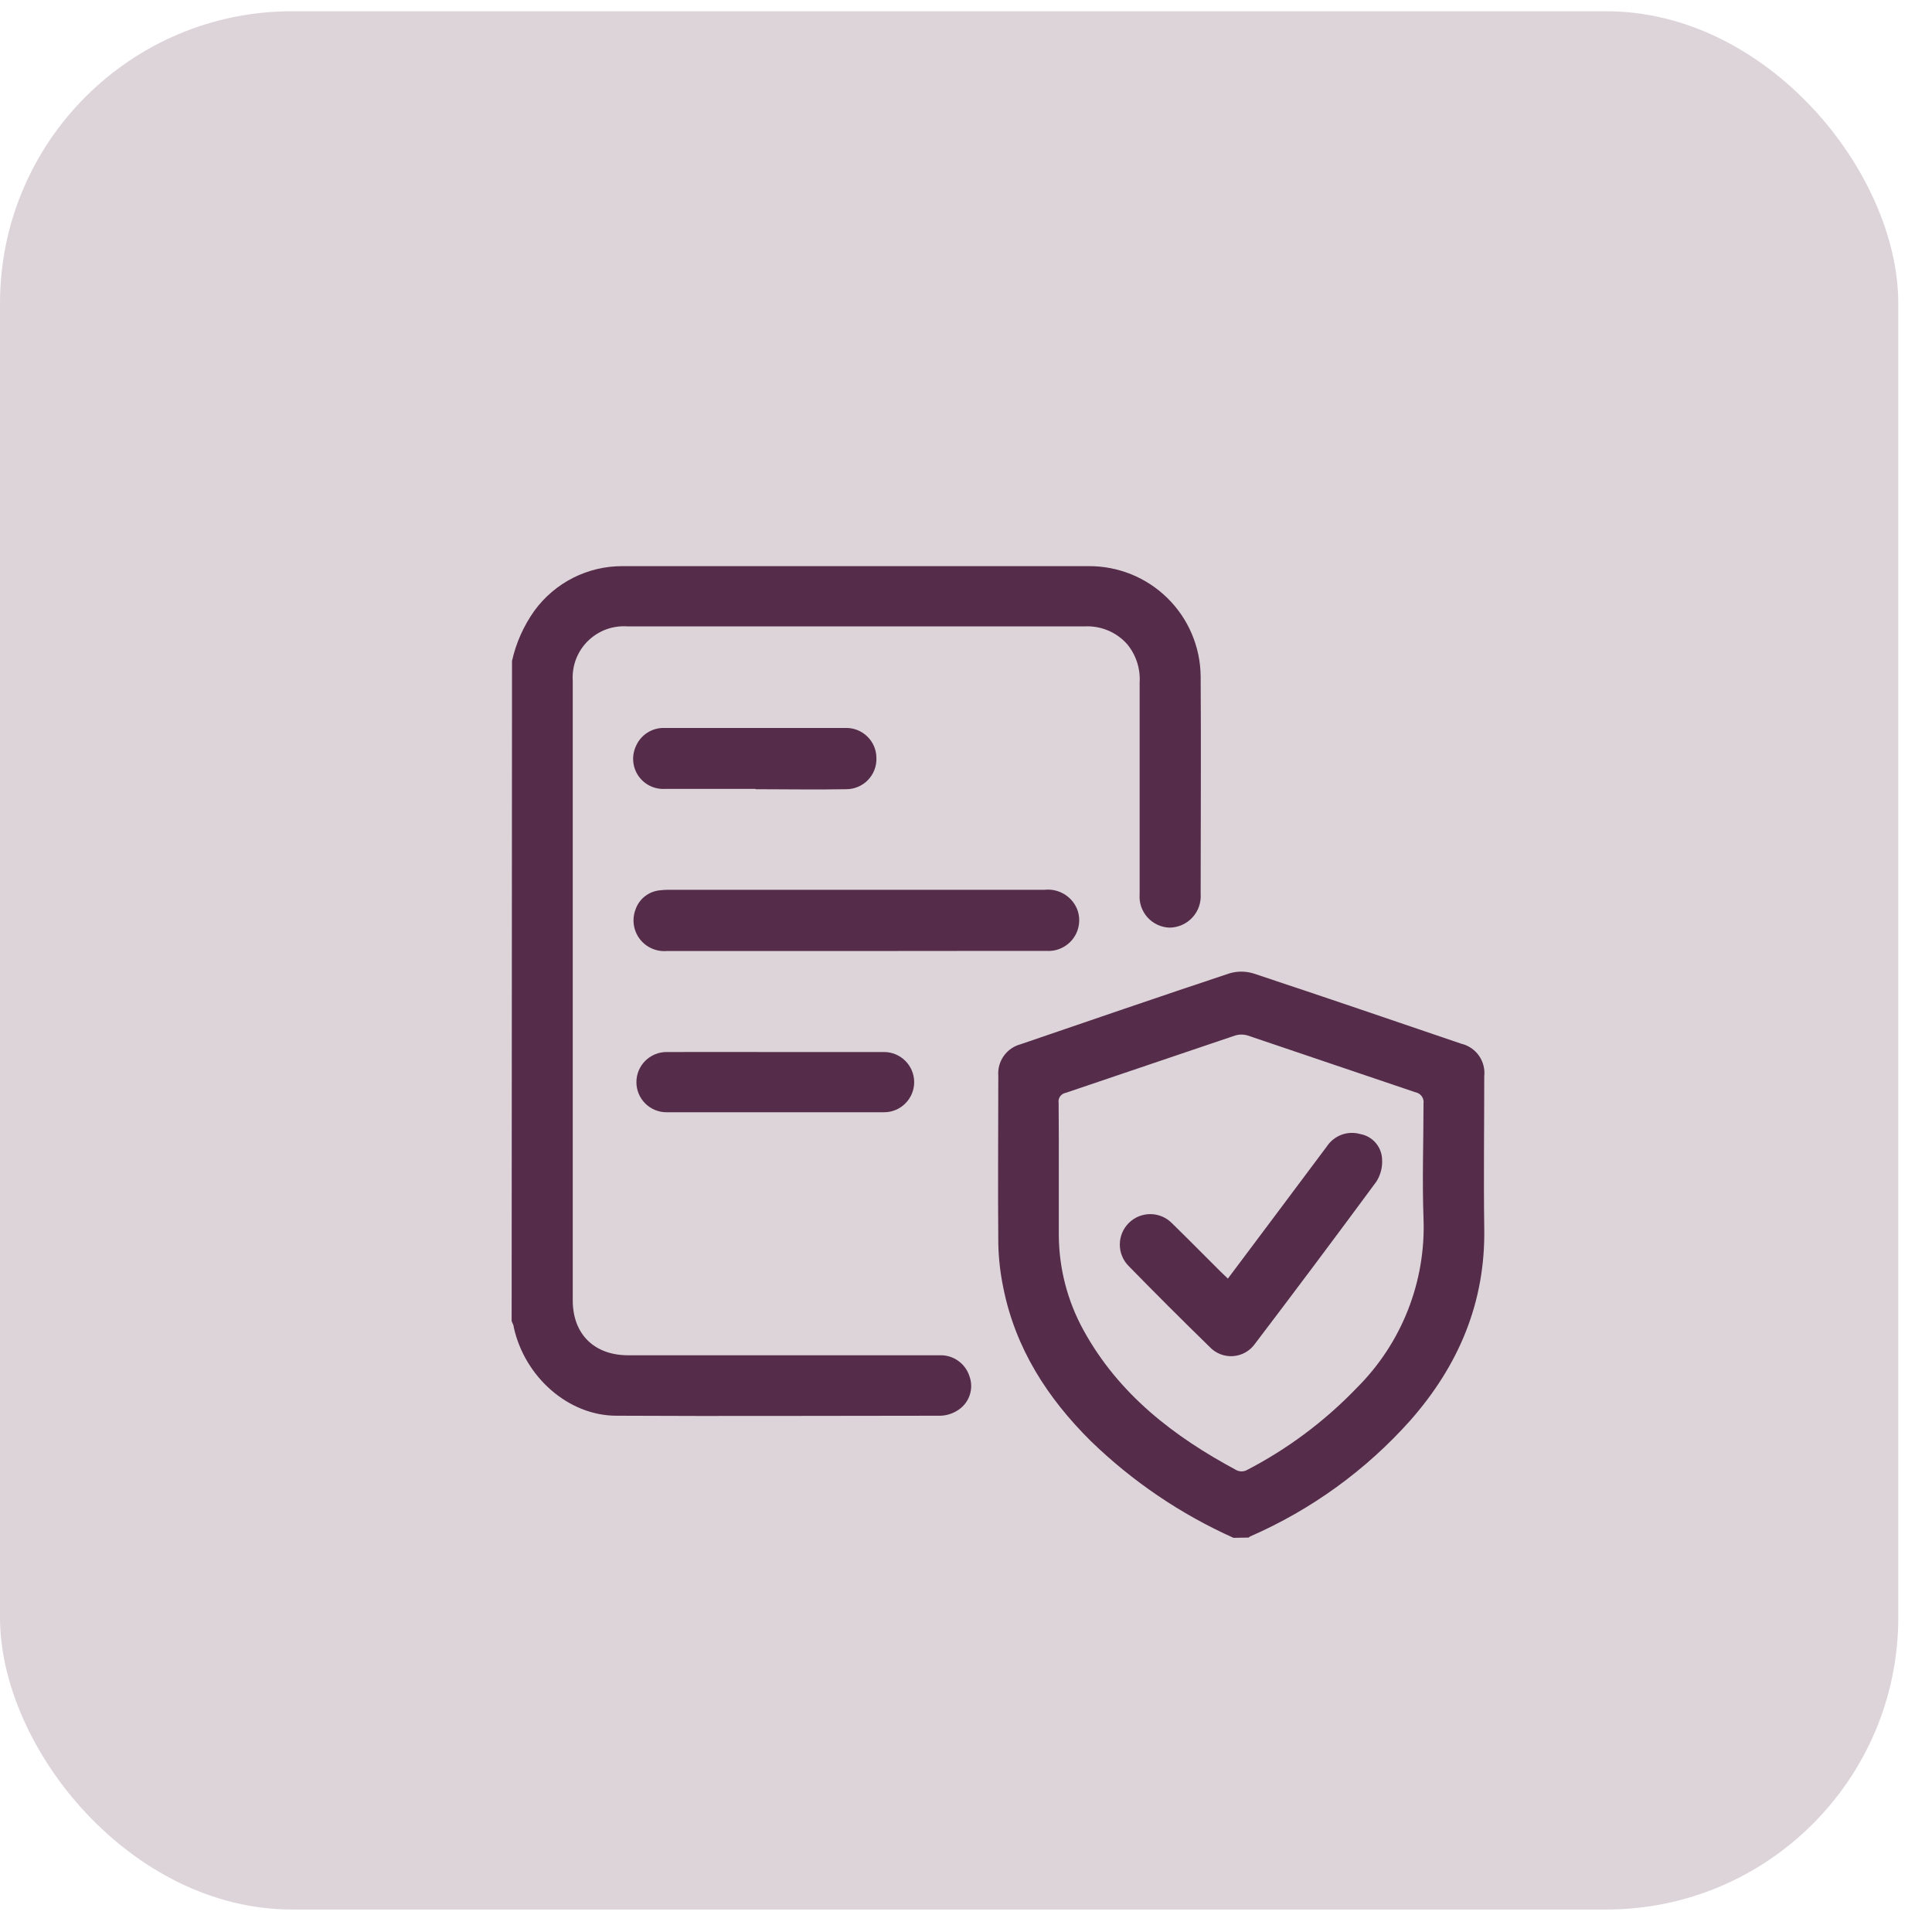 <svg width="57" height="57" viewBox="0 0 57 57" fill="none" xmlns="http://www.w3.org/2000/svg">
<rect opacity="0.2" x="0" y="0.332" width="56.005" height="56.005" rx="8.616" fill="#552C4A"/>
<path d="M15.106 19.499C15.225 18.966 15.45 18.463 15.767 18.018C16.065 17.609 16.456 17.277 16.907 17.048C17.359 16.82 17.858 16.701 18.364 16.703C22.947 16.703 27.529 16.703 32.112 16.703C32.544 16.699 32.971 16.781 33.372 16.942C33.772 17.104 34.136 17.343 34.443 17.645C34.751 17.948 34.996 18.308 35.164 18.706C35.332 19.103 35.42 19.53 35.423 19.961C35.438 22.099 35.423 24.235 35.423 26.373C35.432 26.499 35.415 26.626 35.374 26.745C35.332 26.864 35.267 26.974 35.181 27.067C35.096 27.16 34.992 27.235 34.877 27.286C34.762 27.338 34.637 27.366 34.511 27.368C34.387 27.365 34.265 27.337 34.153 27.285C34.04 27.233 33.939 27.159 33.856 27.067C33.773 26.975 33.71 26.867 33.669 26.75C33.629 26.633 33.613 26.509 33.623 26.385C33.623 24.306 33.623 22.225 33.623 20.142C33.649 19.728 33.517 19.32 33.252 19.002C33.096 18.827 32.904 18.69 32.688 18.6C32.472 18.51 32.239 18.469 32.005 18.48C28.345 18.48 24.686 18.48 21.03 18.48H18.512C18.297 18.465 18.081 18.496 17.878 18.571C17.676 18.647 17.492 18.765 17.339 18.917C17.186 19.069 17.068 19.253 16.991 19.455C16.916 19.657 16.884 19.873 16.898 20.088V38.368C16.898 39.36 17.532 39.985 18.533 39.985H27.714C27.91 39.976 28.104 40.032 28.264 40.145C28.425 40.257 28.544 40.419 28.603 40.607C28.667 40.784 28.67 40.977 28.611 41.156C28.553 41.334 28.436 41.488 28.28 41.593C28.127 41.698 27.949 41.758 27.764 41.768C24.572 41.768 21.379 41.785 18.186 41.768C16.768 41.768 15.479 40.624 15.157 39.156C15.157 39.093 15.115 39.037 15.095 38.975L15.106 19.499Z" fill="#552C4A"/>
<path d="M36.392 45.371C34.832 44.672 33.407 43.705 32.18 42.514C30.901 41.246 29.959 39.783 29.601 37.994C29.512 37.565 29.462 37.129 29.453 36.691C29.438 35.038 29.453 33.386 29.453 31.736C29.437 31.529 29.494 31.323 29.614 31.154C29.734 30.984 29.91 30.862 30.11 30.809C32.163 30.107 34.212 29.402 36.27 28.718C36.5 28.649 36.745 28.649 36.975 28.718C39.022 29.396 41.065 30.095 43.106 30.791C43.318 30.84 43.505 30.965 43.631 31.142C43.757 31.32 43.814 31.538 43.79 31.754C43.79 33.235 43.769 34.742 43.79 36.235C43.828 38.426 43.032 40.292 41.604 41.912C40.295 43.378 38.685 44.544 36.883 45.33C36.867 45.338 36.852 45.349 36.839 45.363L36.392 45.371ZM31.238 34.647C31.238 35.24 31.238 35.832 31.238 36.424C31.24 37.407 31.489 38.373 31.961 39.235C33.001 41.133 34.627 42.383 36.492 43.381C36.536 43.4 36.583 43.41 36.63 43.41C36.678 43.41 36.724 43.4 36.768 43.381C37.98 42.756 39.081 41.934 40.026 40.95C40.683 40.297 41.198 39.516 41.537 38.654C41.877 37.793 42.034 36.87 41.998 35.945C41.957 34.816 41.998 33.688 41.998 32.559C42.009 32.483 41.991 32.406 41.946 32.344C41.901 32.281 41.834 32.239 41.758 32.225C40.109 31.671 38.462 31.105 36.812 30.551C36.691 30.514 36.561 30.514 36.439 30.551C34.772 31.111 33.107 31.683 31.443 32.242C31.376 32.254 31.316 32.292 31.277 32.347C31.237 32.403 31.221 32.472 31.233 32.539C31.241 33.246 31.238 33.948 31.238 34.647Z" fill="#552C4A"/>
<path d="M25.267 28.058H19.667C19.515 28.07 19.362 28.043 19.224 27.98C19.084 27.918 18.964 27.821 18.872 27.699C18.781 27.577 18.721 27.434 18.7 27.283C18.678 27.132 18.695 26.978 18.749 26.835C18.802 26.68 18.899 26.543 19.028 26.442C19.158 26.341 19.314 26.28 19.477 26.266C19.552 26.257 19.627 26.252 19.703 26.252H30.818C31.019 26.23 31.221 26.274 31.395 26.378C31.569 26.481 31.704 26.639 31.78 26.826C31.834 26.967 31.852 27.119 31.832 27.268C31.813 27.417 31.756 27.559 31.668 27.681C31.58 27.803 31.463 27.901 31.327 27.966C31.192 28.032 31.042 28.062 30.892 28.055C30.145 28.055 29.411 28.055 28.65 28.055L25.267 28.058Z" fill="#552C4A"/>
<path d="M22.863 31.038C23.935 31.038 25.01 31.038 26.082 31.038C26.318 31.038 26.544 31.132 26.71 31.299C26.877 31.465 26.971 31.691 26.971 31.927C26.971 32.163 26.877 32.389 26.71 32.555C26.544 32.722 26.318 32.815 26.082 32.815H19.664C19.428 32.815 19.203 32.722 19.036 32.555C18.869 32.389 18.776 32.163 18.776 31.927C18.776 31.691 18.869 31.465 19.036 31.299C19.203 31.132 19.428 31.038 19.664 31.038C20.733 31.035 21.799 31.038 22.863 31.038Z" fill="#552C4A"/>
<path d="M22.288 23.275C21.4 23.275 20.511 23.275 19.623 23.275C19.47 23.284 19.317 23.254 19.179 23.187C19.041 23.12 18.923 23.019 18.836 22.893C18.749 22.767 18.696 22.62 18.683 22.468C18.669 22.315 18.695 22.161 18.758 22.022C18.827 21.856 18.945 21.716 19.095 21.619C19.246 21.521 19.423 21.472 19.602 21.477C21.379 21.477 23.162 21.477 24.951 21.477C25.069 21.474 25.186 21.496 25.296 21.539C25.406 21.583 25.506 21.648 25.59 21.731C25.675 21.814 25.742 21.912 25.788 22.021C25.833 22.13 25.857 22.247 25.857 22.365C25.861 22.485 25.841 22.603 25.798 22.715C25.755 22.826 25.69 22.927 25.607 23.013C25.524 23.099 25.425 23.167 25.315 23.213C25.206 23.26 25.088 23.284 24.968 23.284C24.08 23.301 23.177 23.284 22.282 23.284L22.288 23.275Z" fill="#552C4A"/>
<path d="M36.226 37.723C37.215 36.402 38.183 35.114 39.149 33.819C39.253 33.663 39.405 33.543 39.581 33.478C39.758 33.413 39.951 33.406 40.132 33.458C40.305 33.489 40.462 33.577 40.578 33.708C40.695 33.839 40.764 34.006 40.775 34.181C40.794 34.419 40.736 34.657 40.609 34.859C39.424 36.466 38.229 38.063 37.022 39.651C36.948 39.754 36.852 39.84 36.741 39.902C36.63 39.964 36.506 40.001 36.379 40.01C36.252 40.019 36.125 39.999 36.006 39.953C35.887 39.907 35.78 39.835 35.693 39.743C34.883 38.953 34.084 38.155 33.297 37.35C33.214 37.266 33.148 37.166 33.104 37.057C33.059 36.947 33.037 36.831 33.038 36.712C33.039 36.594 33.063 36.478 33.109 36.369C33.155 36.261 33.221 36.162 33.306 36.079C33.389 35.996 33.489 35.931 33.598 35.886C33.708 35.842 33.825 35.82 33.943 35.82C34.06 35.821 34.177 35.845 34.286 35.891C34.395 35.937 34.493 36.004 34.576 36.088C35.056 36.556 35.527 37.036 36.004 37.51L36.226 37.723Z" fill="#552C4A"/>
</svg>
